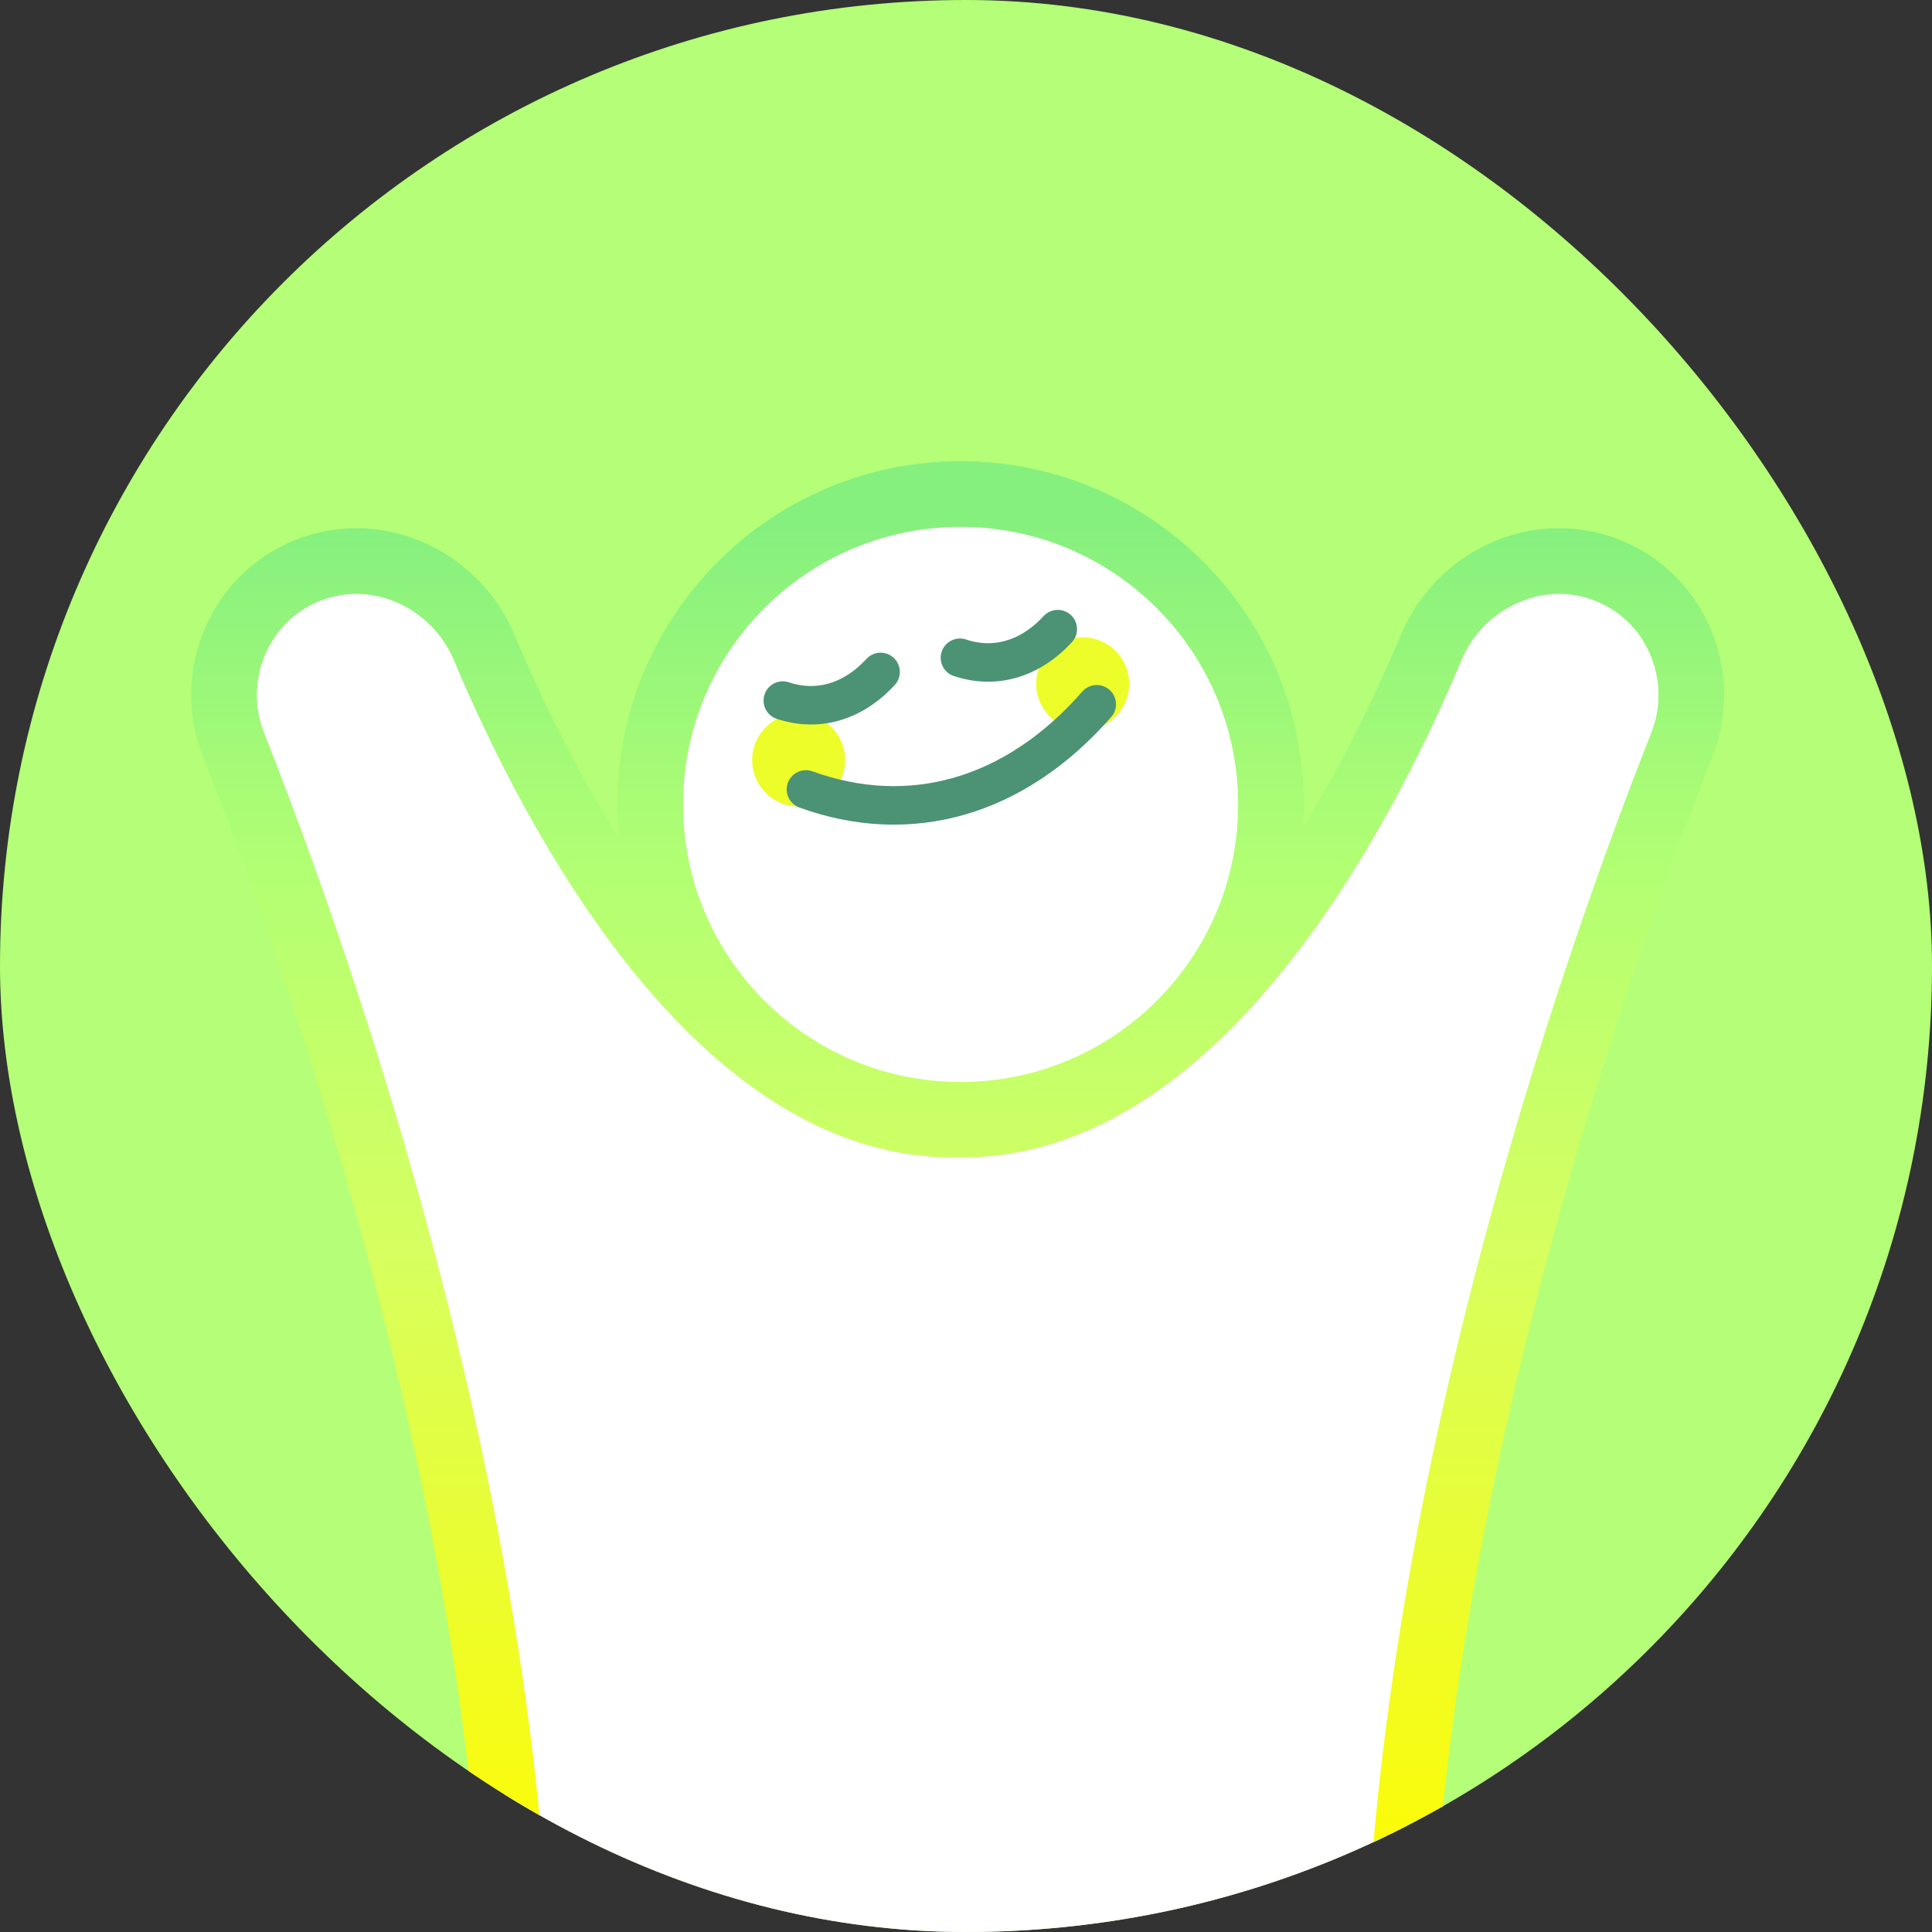 <svg width="44" height="44" viewBox="0 0 44 44" fill="none" xmlns="http://www.w3.org/2000/svg">
<rect x="0" y="0" width="44" height="44" fill="#333333" stroke="none"/>
<g clip-path="url(#clip0_709_6711)">
<rect width="44" height="44" rx="22" fill="#B4FF77"/>
<path d="M32.598 14.739C33.223 13.252 34.916 12.393 36.498 12.947C38.142 13.523 38.933 15.37 38.304 16.961C36.31 22.004 31.805 34.748 31.805 46.838V47.587H11.817V46.838C11.817 34.748 7.311 22.004 5.317 16.961C4.688 15.37 5.479 13.523 7.123 12.947C8.705 12.393 10.399 13.252 11.024 14.739C11.815 16.621 13.168 19.402 15.03 21.689C16.905 23.991 19.178 25.653 21.799 25.612H21.823C24.444 25.653 26.716 23.991 28.591 21.689C30.453 19.402 31.808 16.621 32.598 14.739ZM21.877 11.251C25.78 11.251 28.946 14.416 28.946 18.32C28.946 22.224 25.78 25.39 21.877 25.39C17.973 25.39 14.808 22.224 14.808 18.32C14.808 14.416 17.973 11.251 21.877 11.251Z" fill="white" stroke="url(#paint0_linear_709_6711)" stroke-width="1.497"/>
<circle cx="24.657" cy="15.572" r="1.059" transform="rotate(3.394 24.657 15.572)" fill="#EDFD2A"/>
<circle cx="18.188" cy="17.31" r="1.059" transform="rotate(3.394 18.188 17.31)" fill="#EDFD2A"/>
<path d="M17.828 15.955C18.609 16.216 19.416 15.998 20.055 15.303" stroke="#4C9375" stroke-width="0.877" stroke-linecap="round"/>
<path d="M21.862 14.98C22.644 15.241 23.45 15.023 24.09 14.328" stroke="#4C9375" stroke-width="0.877" stroke-linecap="round"/>
<path d="M18.355 17.979C20.7 18.83 23.1 18.187 24.978 16.039" stroke="#4C9375" stroke-width="0.877" stroke-linecap="round"/>
</g>
<defs>
<linearGradient id="paint0_linear_709_6711" x1="21.811" y1="12" x2="21.811" y2="43.166" gradientUnits="userSpaceOnUse">
<stop stop-color="#86F07F"/>
<stop offset="0.25" stop-color="#B2FF73"/>
<stop offset="0.525" stop-color="#D6FF60"/>
<stop offset="1" stop-color="#FFFB00"/>
</linearGradient>
<clipPath id="clip0_709_6711">
<rect width="44" height="44" rx="22" fill="white"/>
</clipPath>
</defs>
</svg>
